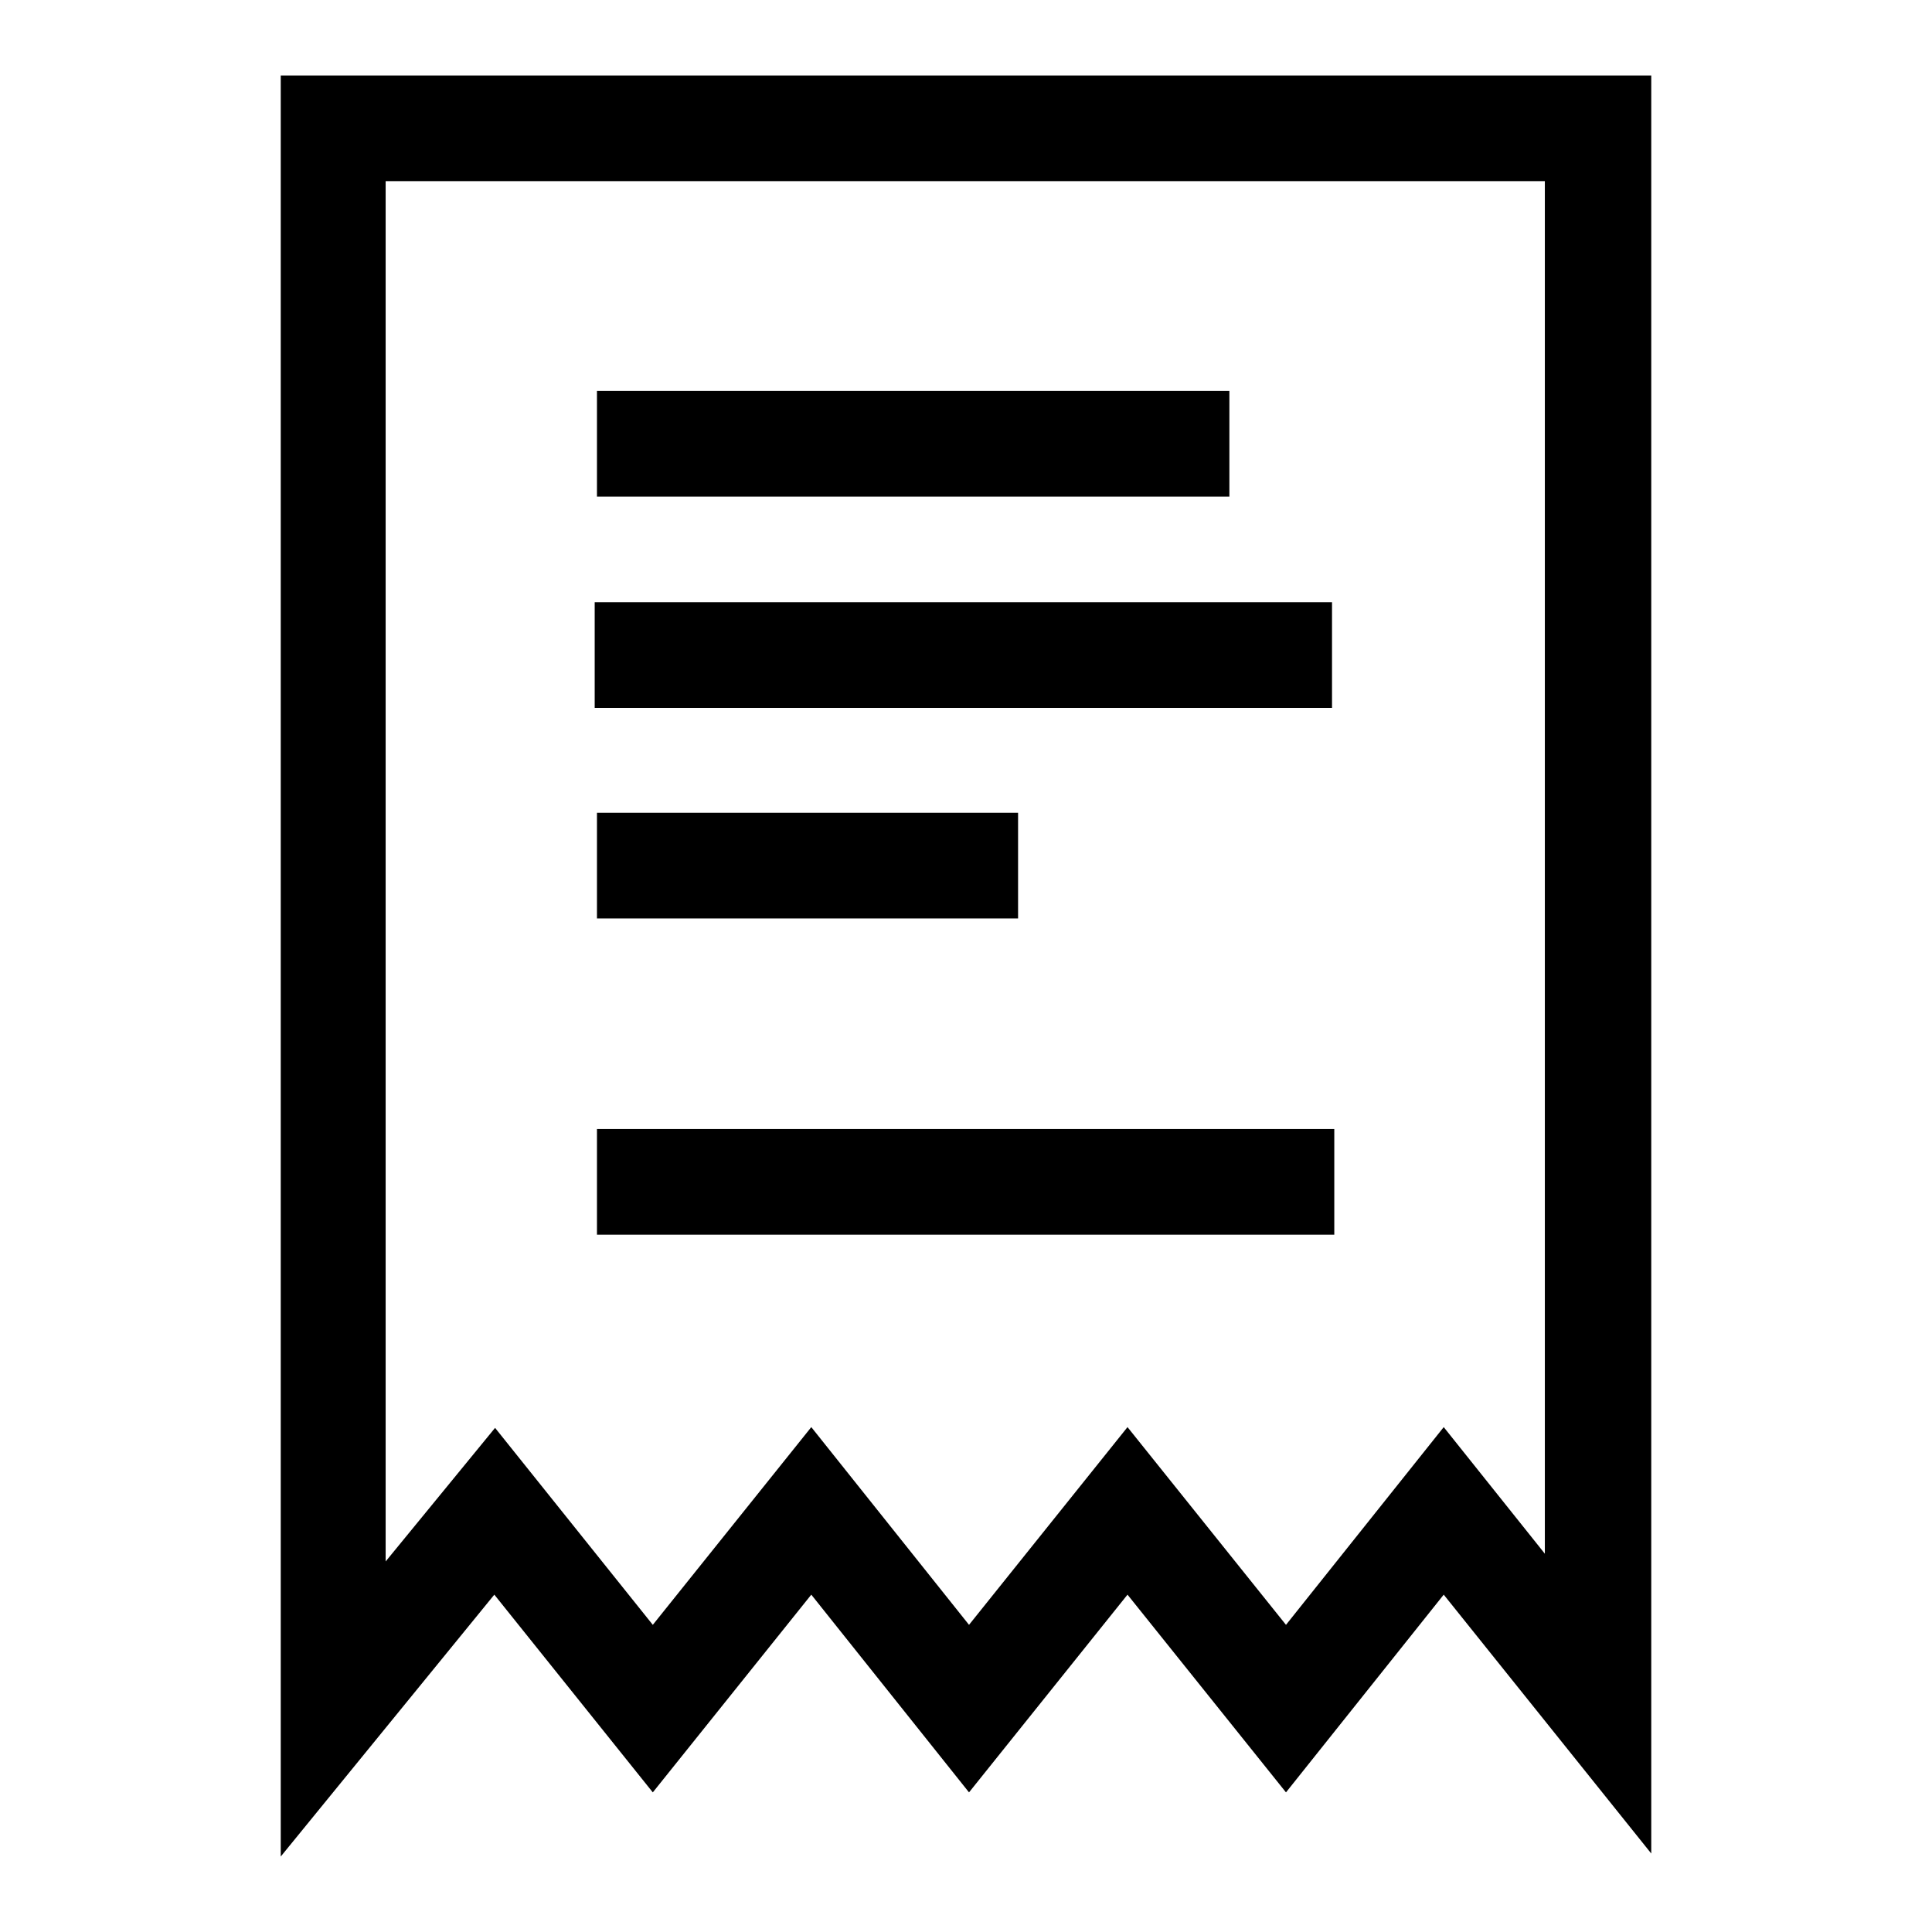<?xml version="1.0" encoding="utf-8"?>
<!-- Svg Vector Icons : http://www.onlinewebfonts.com/icon -->
<!DOCTYPE svg PUBLIC "-//W3C//DTD SVG 1.1//EN" "http://www.w3.org/Graphics/SVG/1.1/DTD/svg11.dtd">
<svg version="1.1" xmlns="http://www.w3.org/2000/svg" xmlns:xlink="http://www.w3.org/1999/xlink" x="0px" y="0px" viewBox="0 0 256 256" enable-background="new 0 0 256 256" xml:space="preserve">
<g><g><path fill="#000000" d="M37.2,10v236l28.3-34.7l21,26.2l21-26.2l20.9,26.2l21-26.2l21,26.2l20.9-26.2l27.5,34.3V10H37.2L37.2,10z M204.8,206l-13.5-16.9l-20.9,26.2l-21-26.2l-21,26.2l-20.9-26.2l-21,26.2l-20.9-26.1l-14.5,17.7V24h153.6V206L204.8,206z M162.9,65.8H79.1v-14h83.8V65.8z M134.9,121.7H79.1v-14h55.8V121.7z M176.6,93.8H78.8v-14h97.7V93.8L176.6,93.8z M79.1,149.6h97.7v14H79.1V149.6z"/></g></g>
</svg>